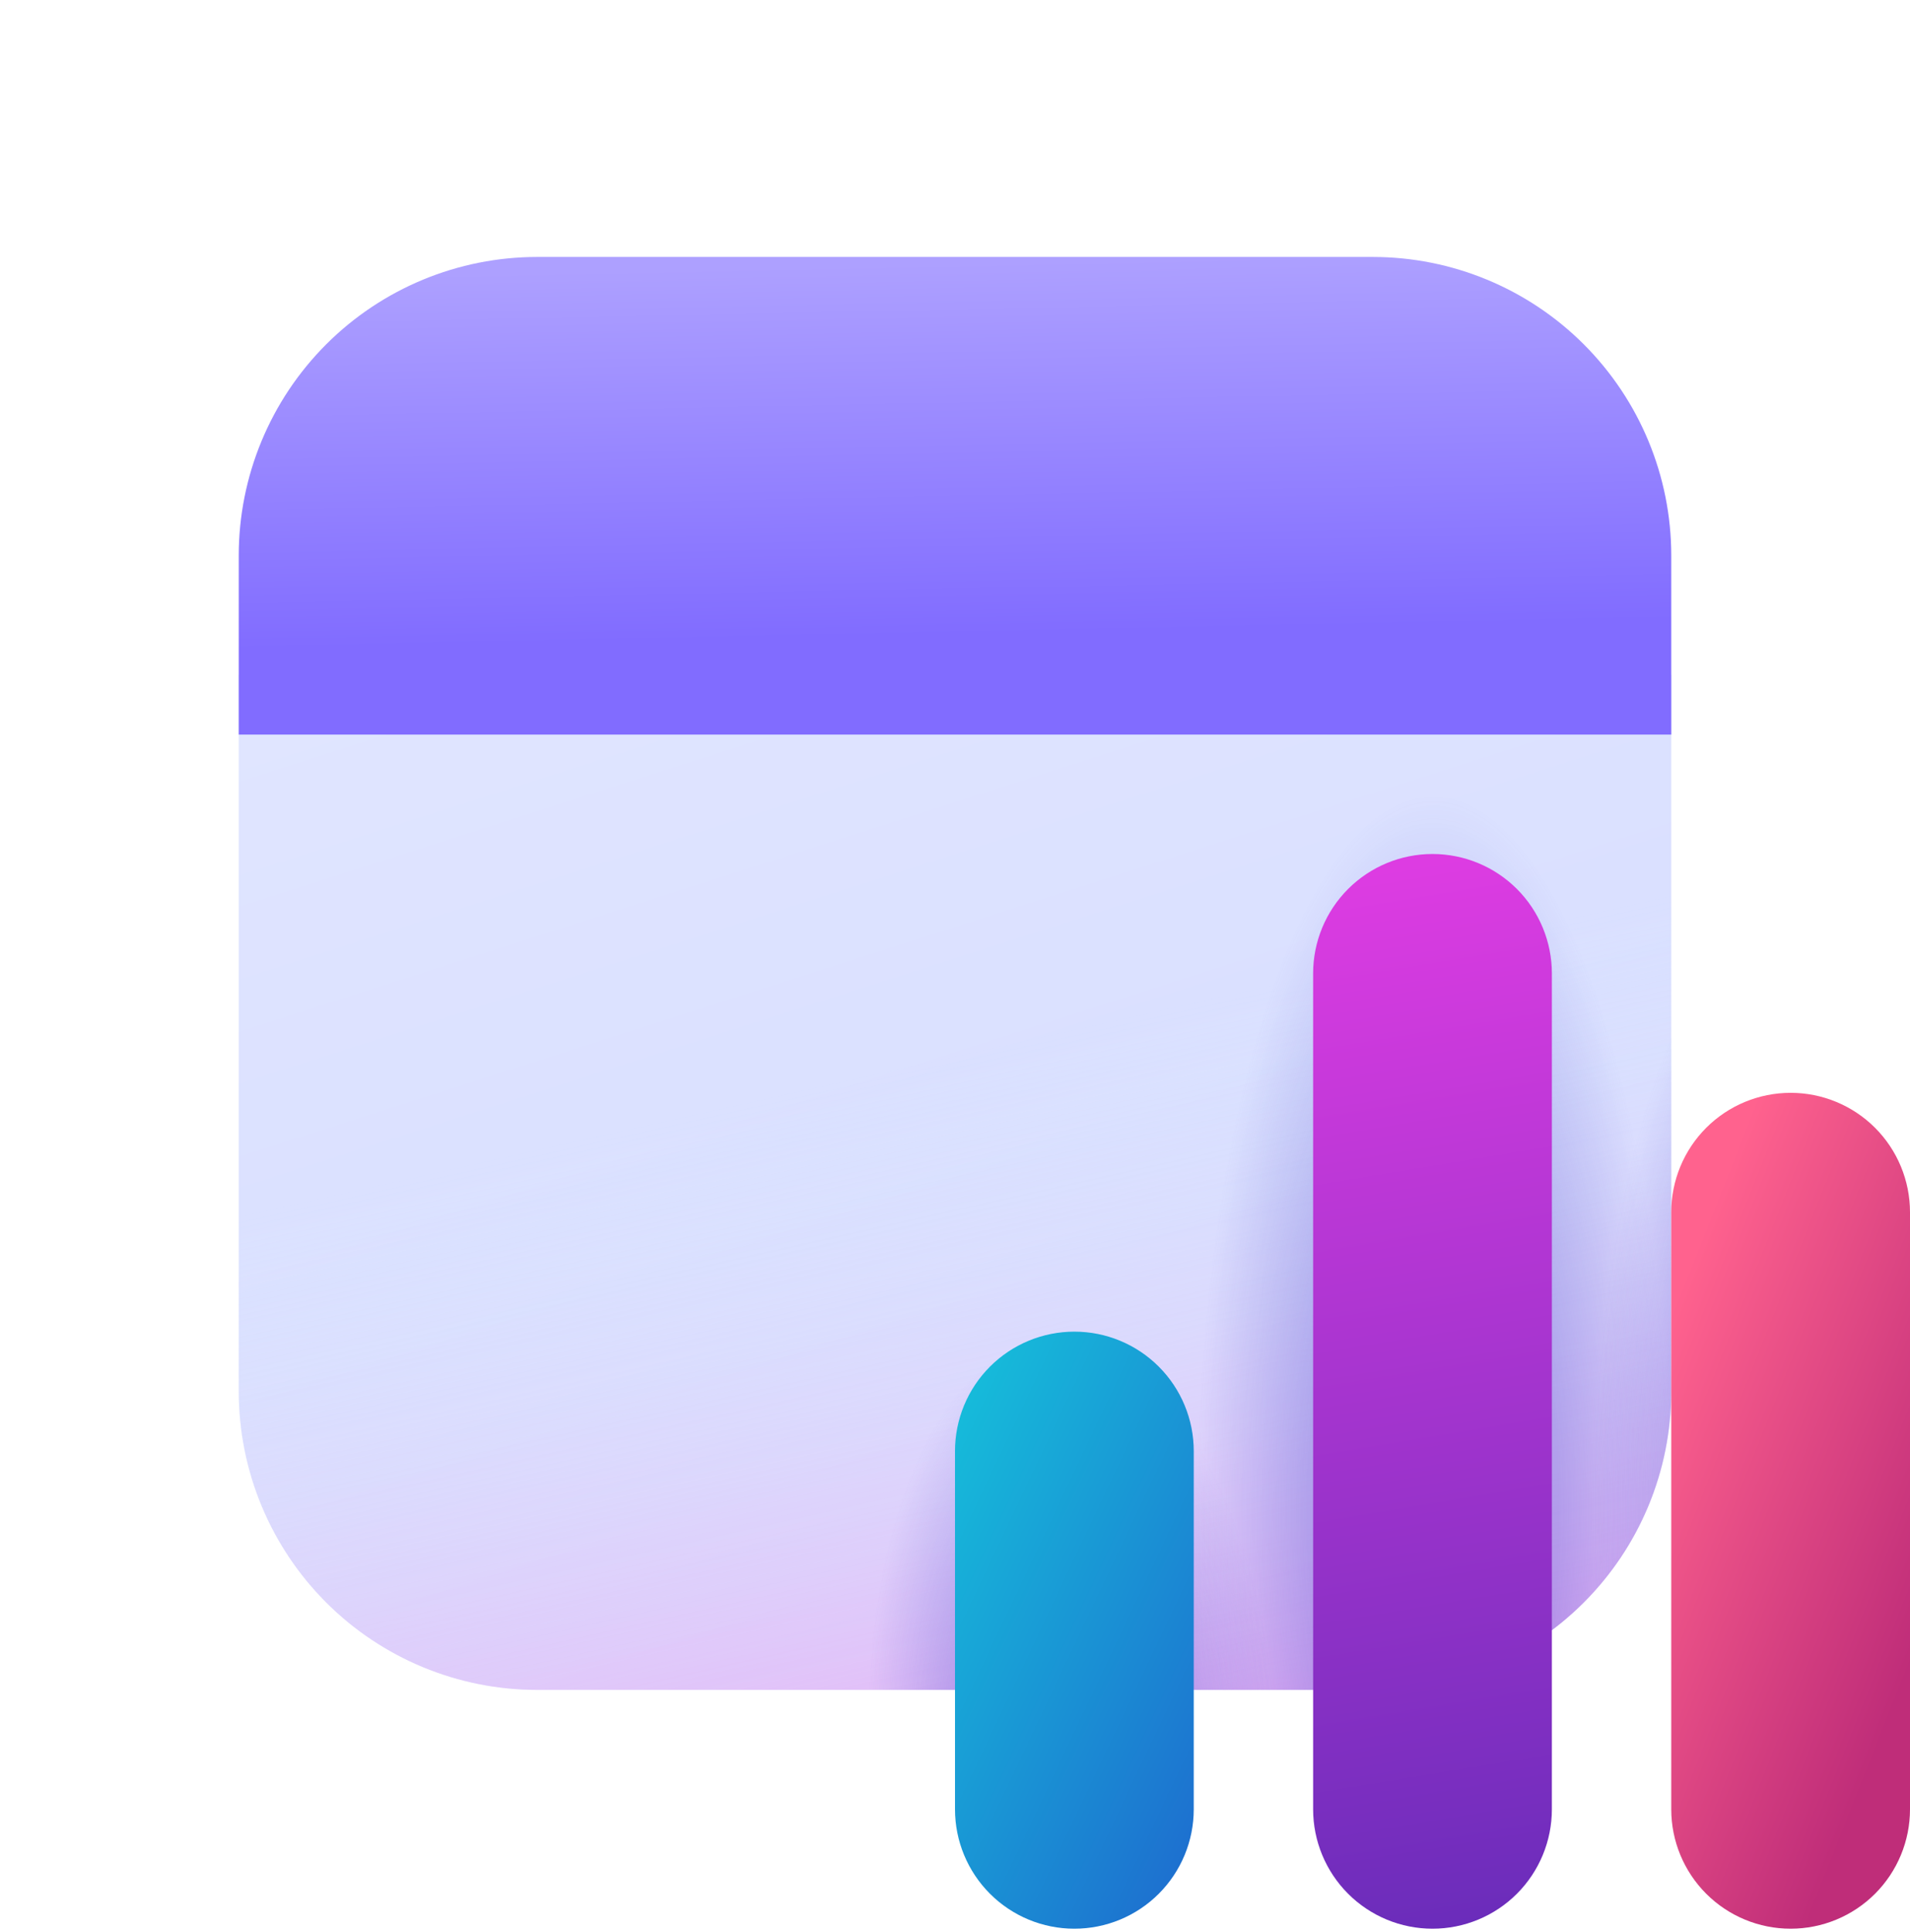 <?xml version="1.0" encoding="UTF-8"?> <svg xmlns="http://www.w3.org/2000/svg" width="90" height="91" viewBox="0 0 90 91" fill="none"><g clip-path="url(#clip0_4884_1365)"><path d="M78.75 65.541V31.791L45 26.166L11.25 31.791V65.541C11.25 69.271 12.732 72.847 15.369 75.485C18.006 78.122 21.583 79.603 25.312 79.603H64.688C68.417 79.603 71.994 78.122 74.631 75.485C77.268 72.847 78.75 69.271 78.75 65.541Z" fill="url(#paint0_linear_4884_1365)"></path><path d="M78.75 65.541V31.791L45 26.166L11.25 31.791V65.541C11.25 69.271 12.732 72.847 15.369 75.485C18.006 78.122 21.583 79.603 25.312 79.603H64.688C68.417 79.603 71.994 78.122 74.631 75.485C77.268 72.847 78.75 69.271 78.75 65.541Z" fill="url(#paint1_linear_4884_1365)"></path><path d="M78.75 65.541V31.791L45 26.166L11.25 31.791V65.541C11.25 69.271 12.732 72.847 15.369 75.485C18.006 78.122 21.583 79.603 25.312 79.603H64.688C68.417 79.603 71.994 78.122 74.631 75.485C77.268 72.847 78.75 69.271 78.75 65.541Z" fill="url(#paint2_radial_4884_1365)" fill-opacity="0.3"></path><path d="M78.75 65.541V31.791L45 26.166L11.25 31.791V65.541C11.25 69.271 12.732 72.847 15.369 75.485C18.006 78.122 21.583 79.603 25.312 79.603H64.688C68.417 79.603 71.994 78.122 74.631 75.485C77.268 72.847 78.75 69.271 78.75 65.541Z" fill="url(#paint3_radial_4884_1365)" fill-opacity="0.3"></path><path d="M78.75 65.541V31.791L45 26.166L11.25 31.791V65.541C11.25 69.271 12.732 72.847 15.369 75.485C18.006 78.122 21.583 79.603 25.312 79.603H64.688C68.417 79.603 71.994 78.122 74.631 75.485C77.268 72.847 78.75 69.271 78.75 65.541Z" fill="url(#paint4_radial_4884_1365)" fill-opacity="0.3"></path><path d="M78.75 26.166C78.75 22.436 77.268 18.86 74.631 16.222C71.994 13.585 68.417 12.104 64.688 12.104H25.312C21.583 12.104 18.006 13.585 15.369 16.222C12.732 18.86 11.25 22.436 11.25 26.166V34.603H78.75V26.166Z" fill="url(#paint5_linear_4884_1365)"></path><path d="M78.75 57.103C78.75 55.612 79.343 54.181 80.397 53.126C81.452 52.071 82.883 51.478 84.375 51.478C85.867 51.478 87.298 52.071 88.353 53.126C89.407 54.181 90 55.612 90 57.103V85.228C90 86.72 89.407 88.151 88.353 89.206C87.298 90.261 85.867 90.853 84.375 90.853C82.883 90.853 81.452 90.261 80.397 89.206C79.343 88.151 78.75 86.72 78.75 85.228V57.103Z" fill="url(#paint6_linear_4884_1365)"></path><path d="M67.5 40.228C66.008 40.228 64.577 40.821 63.523 41.876C62.468 42.931 61.875 44.362 61.875 45.853V85.228C61.875 86.72 62.468 88.151 63.523 89.206C64.577 90.261 66.008 90.853 67.5 90.853C68.992 90.853 70.423 90.261 71.478 89.206C72.532 88.151 73.125 86.72 73.125 85.228V45.853C73.125 44.362 72.532 42.931 71.478 41.876C70.423 40.821 68.992 40.228 67.5 40.228Z" fill="url(#paint7_linear_4884_1365)"></path><path d="M50.625 62.728C49.133 62.728 47.702 63.321 46.648 64.376C45.593 65.431 45 66.862 45 68.353V85.228C45 86.72 45.593 88.151 46.648 89.206C47.702 90.261 49.133 90.853 50.625 90.853C52.117 90.853 53.548 90.261 54.602 89.206C55.657 88.151 56.25 86.72 56.25 85.228V68.353C56.25 66.862 55.657 65.431 54.602 64.376C53.548 63.321 52.117 62.728 50.625 62.728Z" fill="url(#paint8_linear_4884_1365)"></path></g><defs><linearGradient id="paint0_linear_4884_1365" x1="35.359" y1="26.166" x2="52.464" y2="79.53" gradientUnits="userSpaceOnUse"><stop stop-color="#E0E5FF"></stop><stop offset="1" stop-color="#D4DBFF"></stop></linearGradient><linearGradient id="paint1_linear_4884_1365" x1="52.234" y1="48.025" x2="62.016" y2="91.72" gradientUnits="userSpaceOnUse"><stop stop-color="#DCF8FF" stop-opacity="0"></stop><stop offset="1" stop-color="#FF6CE8" stop-opacity="0.7"></stop></linearGradient><radialGradient id="paint2_radial_4884_1365" cx="0" cy="0" r="1" gradientUnits="userSpaceOnUse" gradientTransform="translate(50.625 82.416) rotate(86.878) scale(19.365 9.61)"><stop offset="0.535" stop-color="#4A43CB"></stop><stop offset="1" stop-color="#4A43CB" stop-opacity="0"></stop></radialGradient><radialGradient id="paint3_radial_4884_1365" cx="0" cy="0" r="1" gradientUnits="userSpaceOnUse" gradientTransform="translate(67.5 71.166) rotate(90) scale(33.75 11.112)"><stop offset="0.535" stop-color="#4A43CB"></stop><stop offset="1" stop-color="#4A43CB" stop-opacity="0"></stop></radialGradient><radialGradient id="paint4_radial_4884_1365" cx="0" cy="0" r="1" gradientUnits="userSpaceOnUse" gradientTransform="translate(84.375 71.166) rotate(90) scale(28.125 9.26)"><stop offset="0.535" stop-color="#4A43CB"></stop><stop offset="1" stop-color="#4A43CB" stop-opacity="0"></stop></radialGradient><linearGradient id="paint5_linear_4884_1365" x1="58.5" y1="12.104" x2="58.863" y2="29.629" gradientUnits="userSpaceOnUse"><stop stop-color="#ADA0FF"></stop><stop offset="1" stop-color="#816CFF"></stop></linearGradient><linearGradient id="paint6_linear_4884_1365" x1="80.357" y1="57.695" x2="95.822" y2="63.809" gradientUnits="userSpaceOnUse"><stop stop-color="#FF628E"></stop><stop offset="1" stop-color="#BF2D79"></stop></linearGradient><linearGradient id="paint7_linear_4884_1365" x1="75.938" y1="96.478" x2="66.718" y2="40.729" gradientUnits="userSpaceOnUse"><stop stop-color="#5B2AB5"></stop><stop offset="1" stop-color="#DD3CE2"></stop></linearGradient><linearGradient id="paint8_linear_4884_1365" x1="46.406" y1="63.898" x2="70.127" y2="75.126" gradientUnits="userSpaceOnUse"><stop stop-color="#16BBDA"></stop><stop offset="1" stop-color="#2052CB"></stop></linearGradient><clipPath id="clip0_4884_1365"><rect width="90" height="90" fill="white" transform="translate(0 0.854)"></rect></clipPath></defs></svg> 